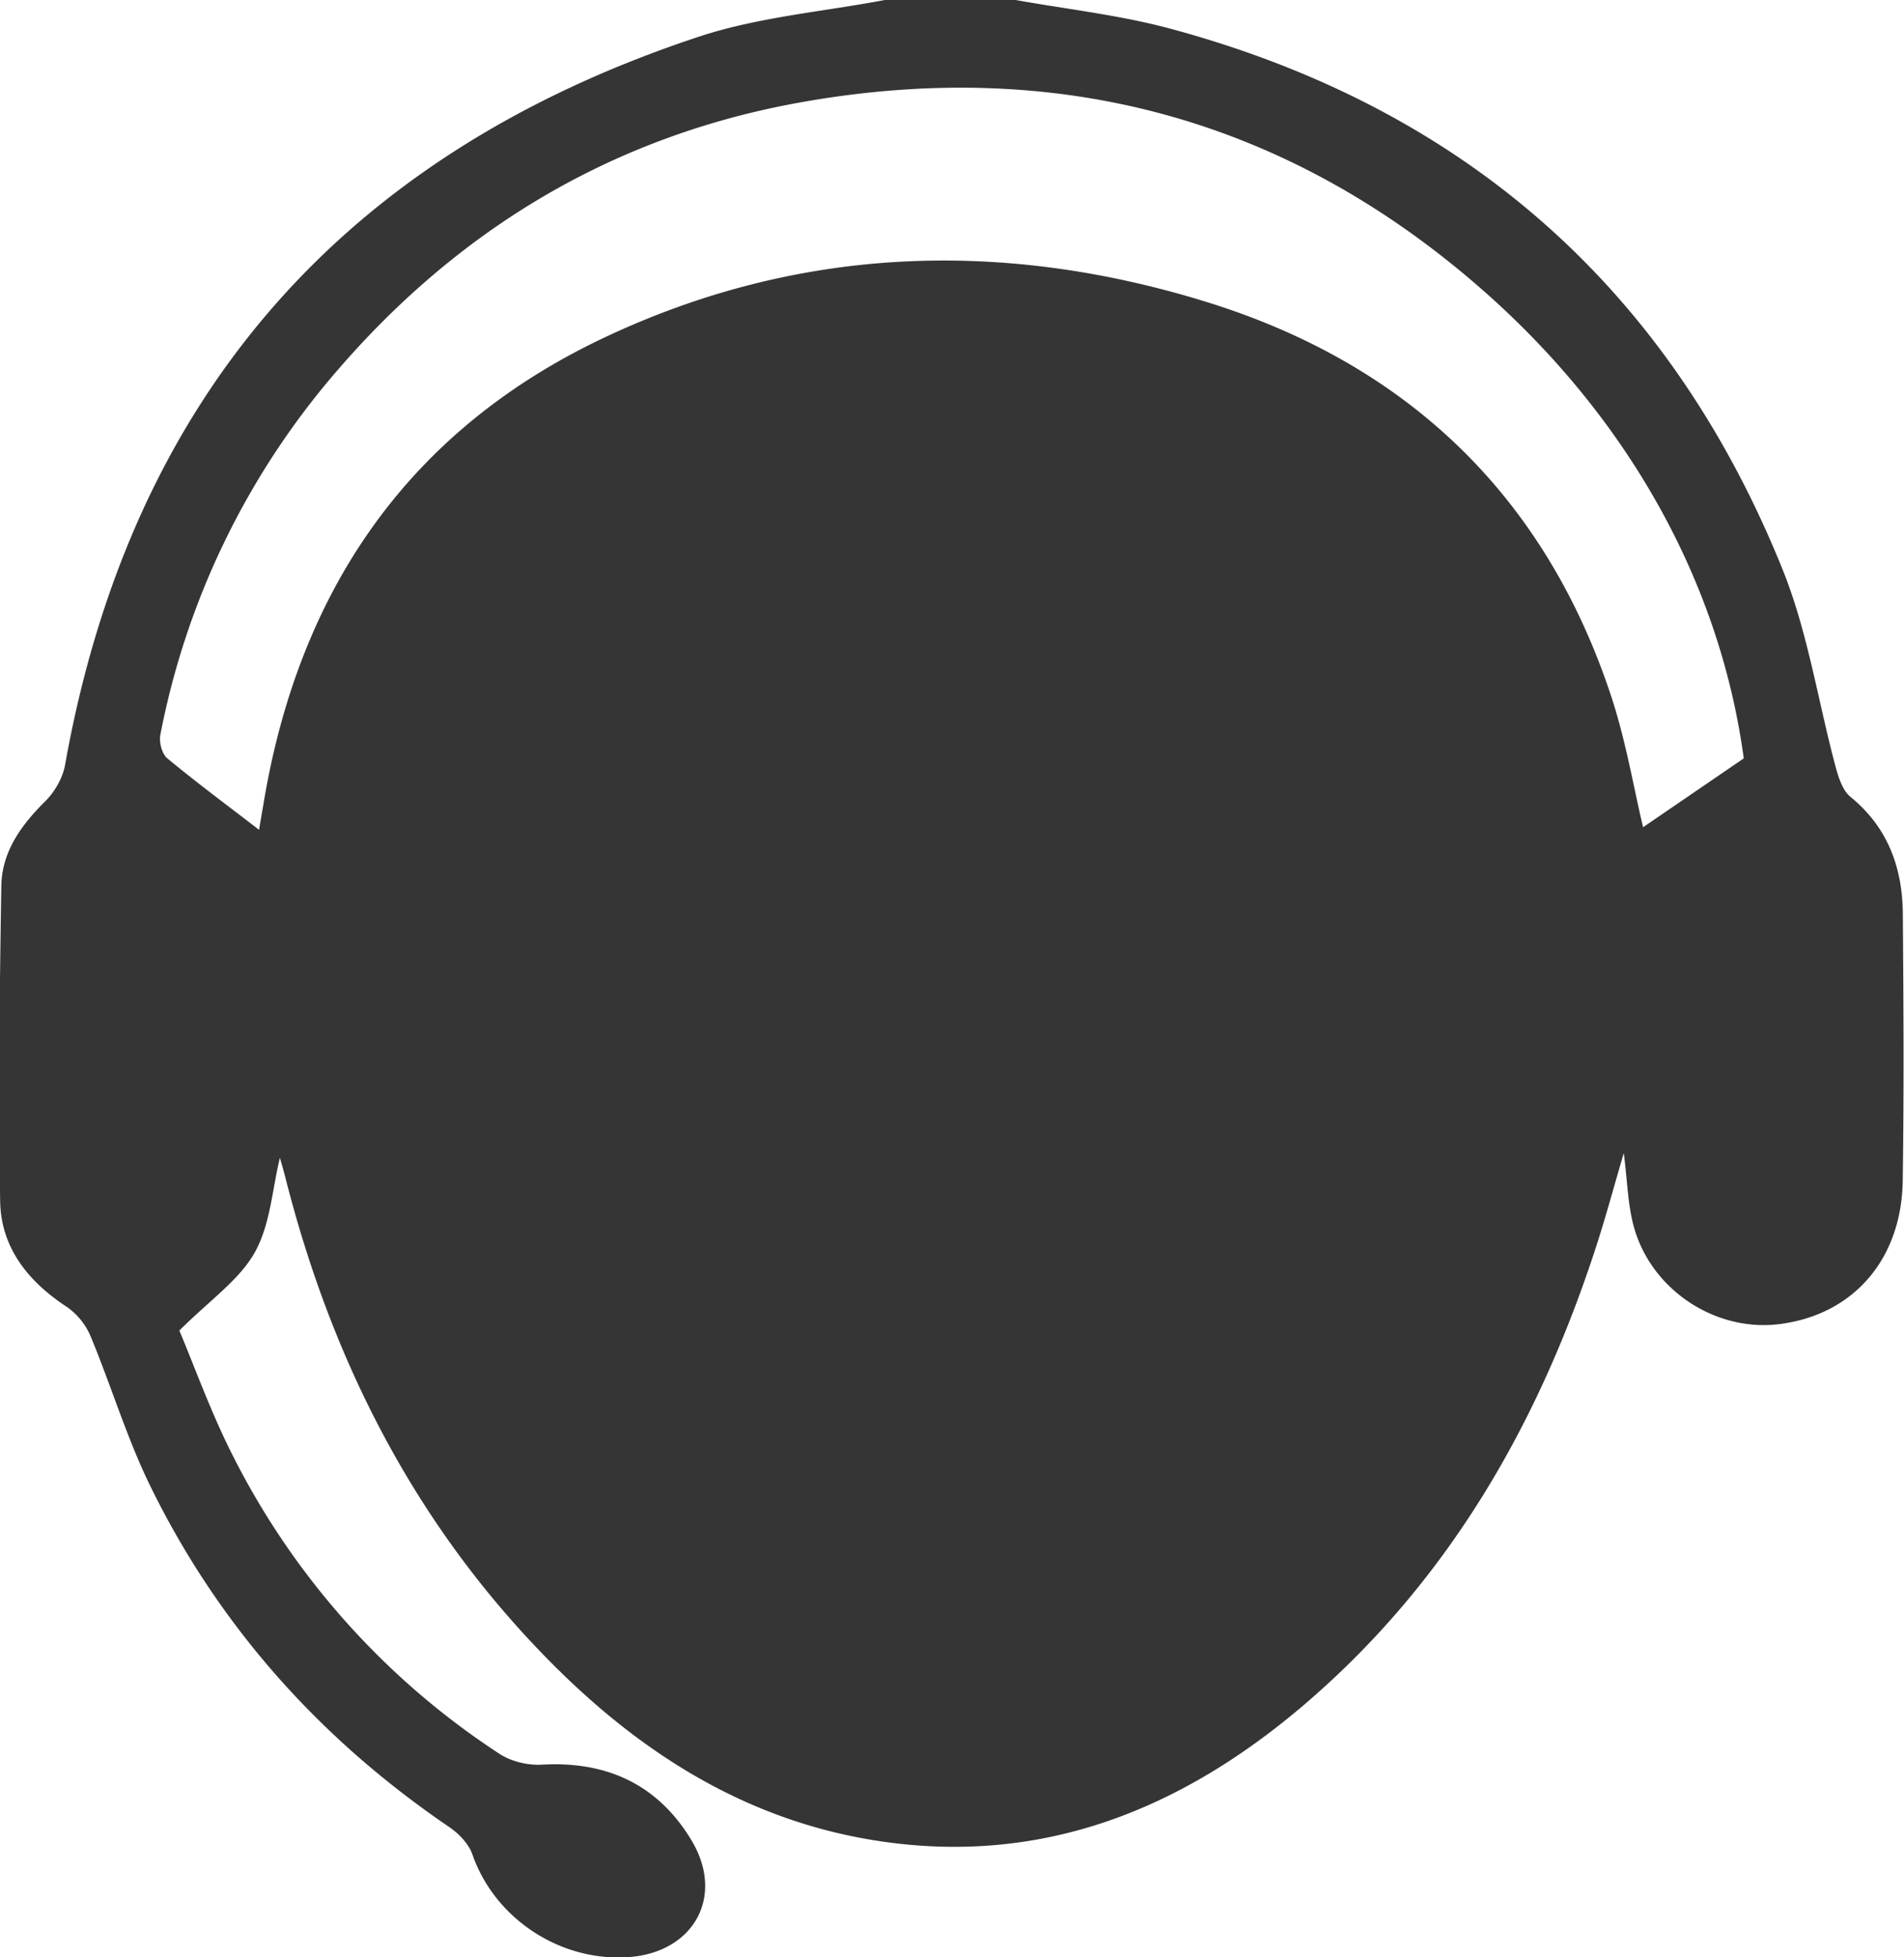 <svg xmlns="http://www.w3.org/2000/svg" width="36" height="37"><path fill-rule="evenodd" fill="#353535" d="M19.176-.005c.988.179 1.994.288 2.96.549 5.551 1.498 9.431 4.919 11.57 10.225.478 1.187.668 2.489 1.003 3.734.055.2.131.44.28.561.711.581.983 1.346.989 2.219.013 1.678.023 3.356-.002 5.034-.021 1.499-.946 2.544-2.341 2.714-1.215.149-2.436-.664-2.751-1.871-.105-.4-.114-.825-.182-1.363-.195.661-.344 1.22-.523 1.768-1.096 3.377-2.82 6.368-5.561 8.694-2.284 1.937-4.888 2.998-7.95 2.55-2.474-.362-4.488-1.615-6.217-3.349-2.569-2.576-4.164-5.692-5.052-9.188-.035-.139-.076-.277-.107-.386-.144.589-.179 1.261-.475 1.789-.293.523-.85.901-1.426 1.477.285.674.6 1.561 1.025 2.392a14.54 14.54 0 005.028 5.609c.219.144.535.22.799.205 1.233-.072 2.198.379 2.829 1.426.644 1.067.041 2.136-1.206 2.213-1.297.08-2.518-.744-2.934-1.942-.07-.201-.256-.394-.438-.518-2.442-1.661-4.35-3.792-5.647-6.435-.447-.911-.741-1.897-1.132-2.837a1.293 1.293 0 00-.448-.558c-.736-.481-1.25-1.123-1.264-2.002-.033-1.986-.01-3.973.022-5.959.011-.65.379-1.153.837-1.606.177-.177.326-.44.369-.684C2.474 7.493 6.497 2.914 13.213.694c1.134-.375 2.36-.473 3.543-.699h2.42zM32.97 14.336c-.428-3.18-2.068-6.321-4.907-8.827-3.713-3.276-8.084-4.451-12.965-3.567-3.494.633-6.392 2.367-8.705 5.043a14.794 14.794 0 00-3.361 6.905c-.028.137.03.36.13.444.564.467 1.153.903 1.736 1.352l.09-.527c.674-4.012 2.741-7.043 6.471-8.793 3.676-1.725 7.516-1.846 11.357-.657 3.792 1.175 6.397 3.664 7.649 7.456.277.841.423 1.725.602 2.472l1.903-1.301z"/></svg>